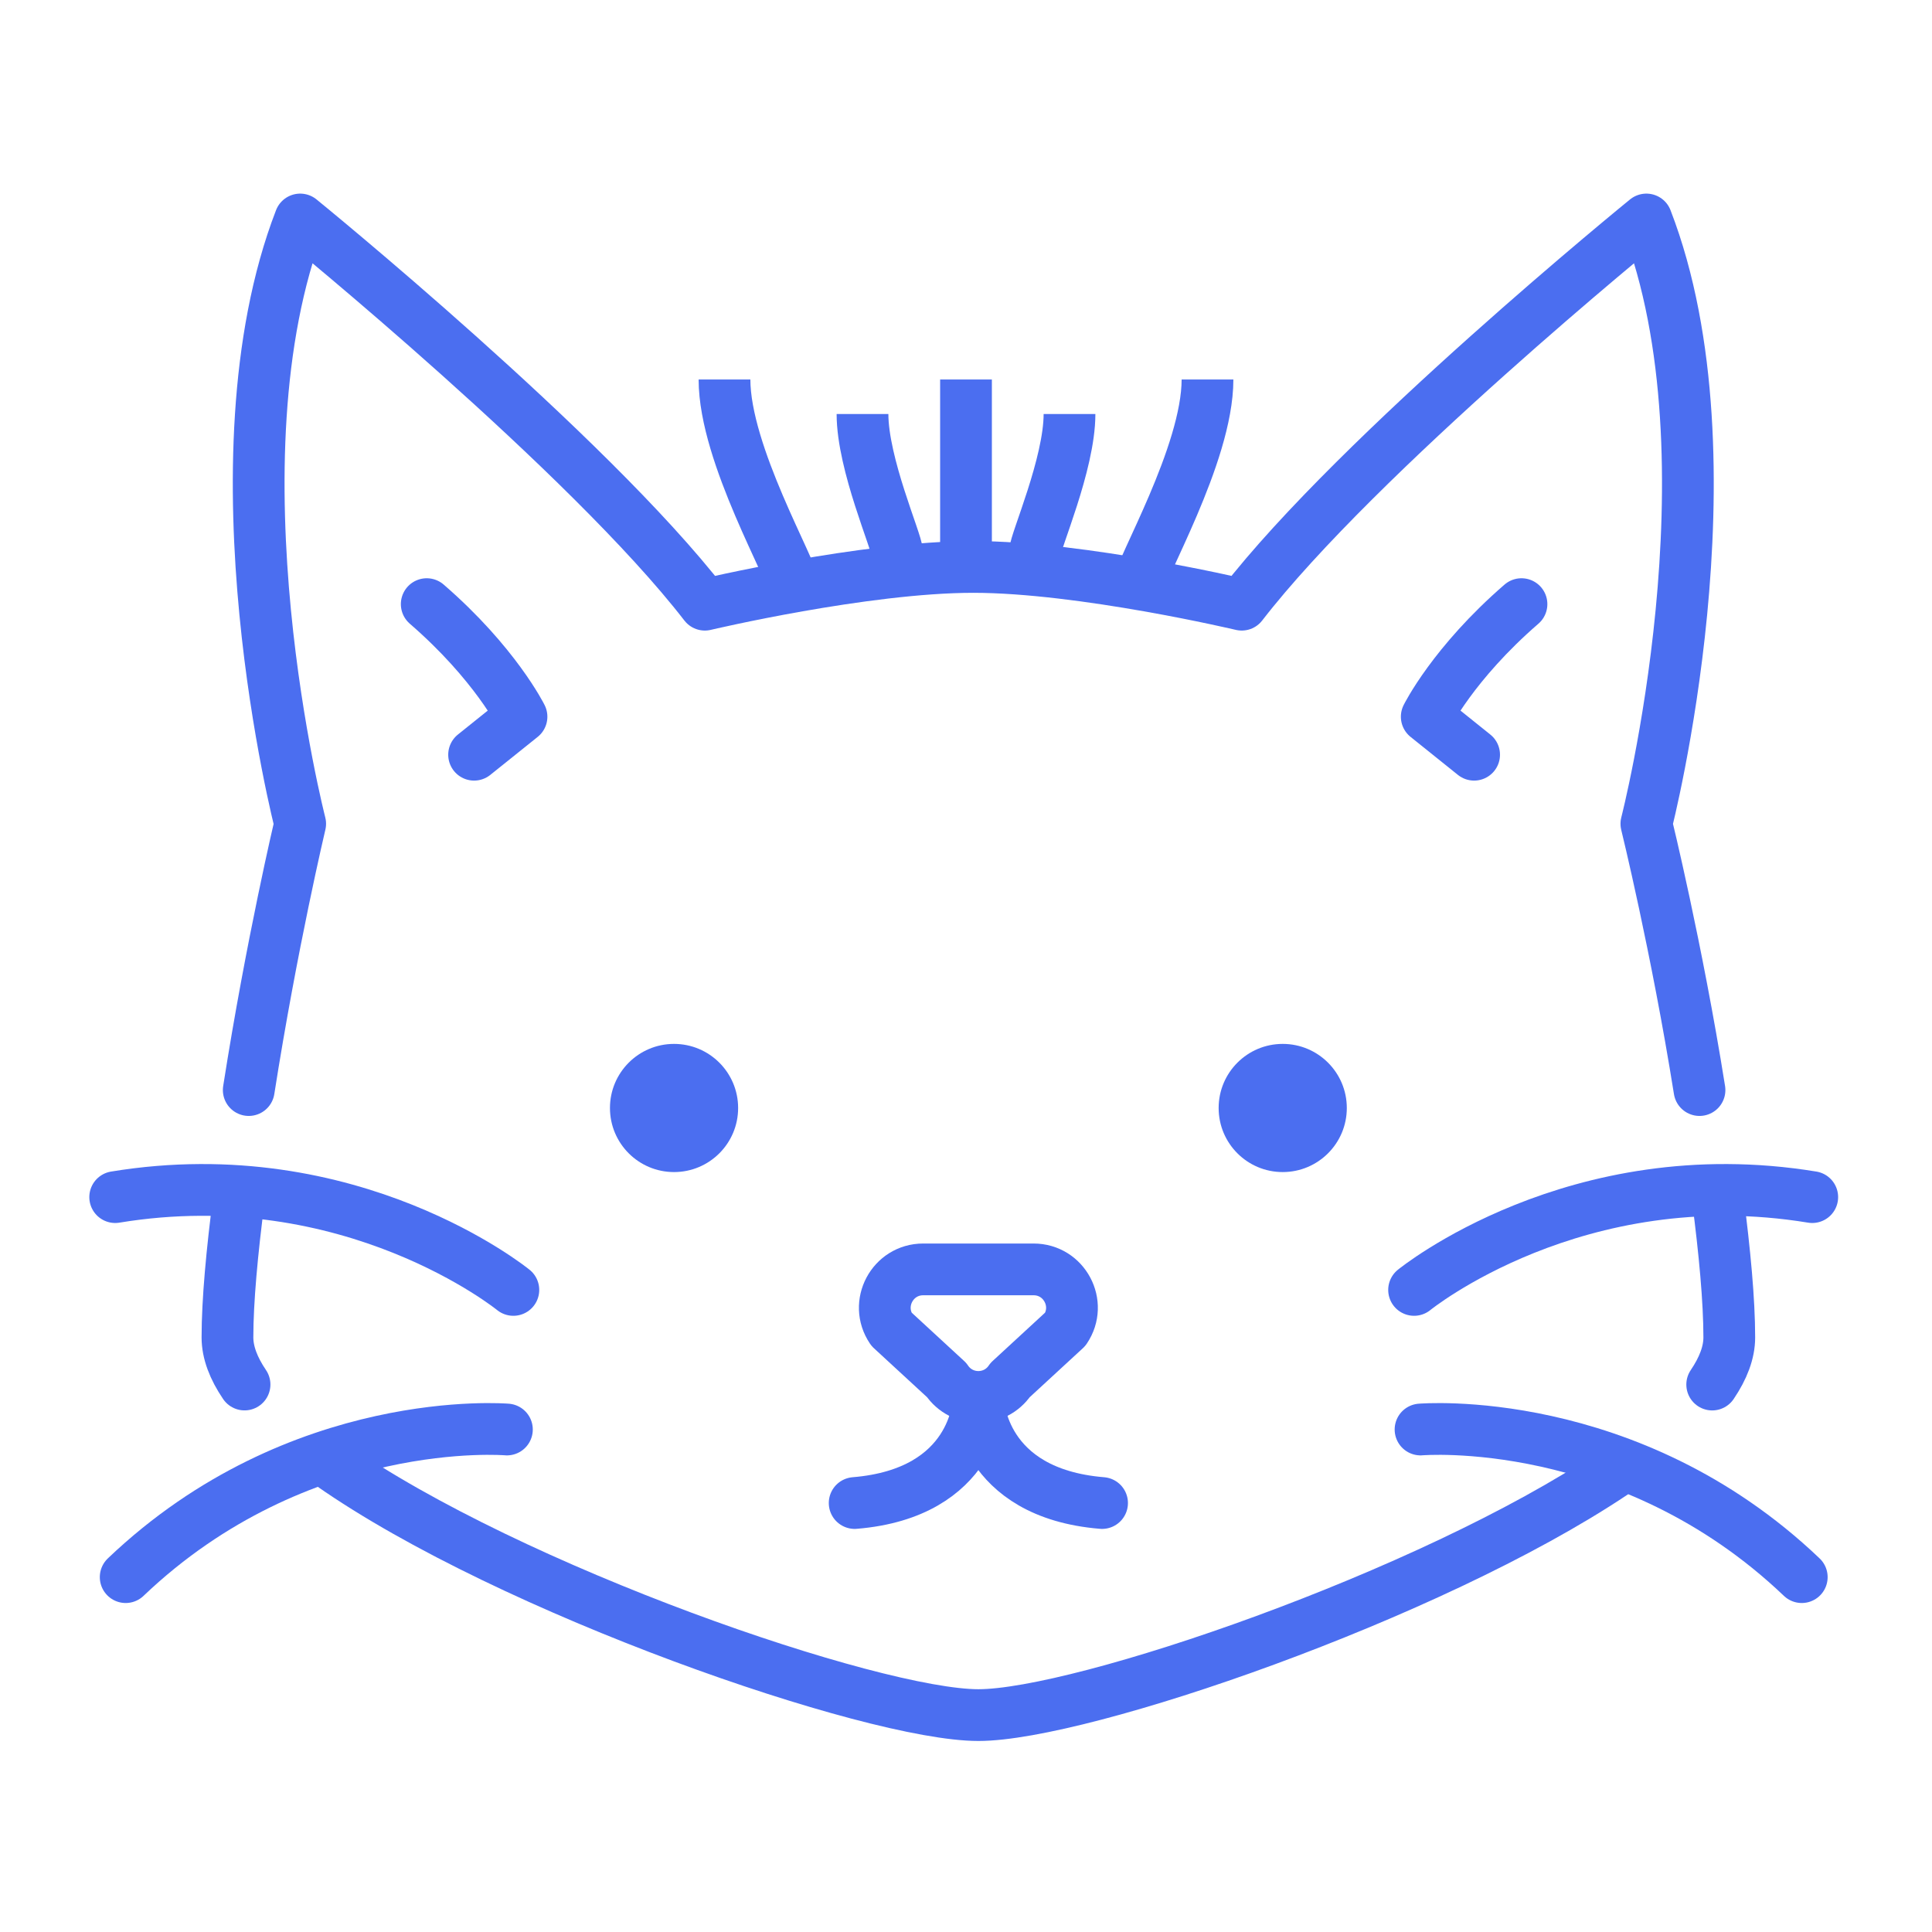 <svg width="56" height="56" viewBox="0 0 56 56" fill="none" xmlns="http://www.w3.org/2000/svg">
<path d="M49.261 31.596C48.6 27.453 47.721 23.877 47.721 23.877C47.721 23.877 50.428 13.368 47.721 6.362C47.721 6.362 39.375 13.149 35.992 17.527C35.992 17.527 31.364 16.433 28.211 16.433C25.058 16.433 20.43 17.527 20.43 17.527C17.047 13.149 8.701 6.362 8.701 6.362C5.994 13.368 8.701 23.877 8.701 23.877C8.701 23.877 7.875 27.354 7.21 31.596" stroke="#4B6EF0" stroke-width="1.5" stroke-miterlimit="10" stroke-linecap="round" stroke-linejoin="round"/>
<path d="M49.629 40.132C49.949 39.66 50.124 39.202 50.124 38.766C50.124 37.703 49.991 36.279 49.79 34.731" stroke="#4B6EF0" stroke-width="1.5" stroke-miterlimit="10" stroke-linecap="round" stroke-linejoin="round"/>
<path d="M9.587 42.444C14.806 46.098 25.307 49.713 28.359 49.713C31.339 49.713 41.428 46.264 46.759 42.699" stroke="#4B6EF0" stroke-width="1.5" stroke-miterlimit="10" stroke-linecap="round" stroke-linejoin="round"/>
<path d="M6.927 34.731C6.726 36.279 6.593 37.703 6.593 38.765C6.593 39.202 6.769 39.66 7.088 40.131" stroke="#4B6EF0" stroke-width="1.5" stroke-miterlimit="10" stroke-linecap="round" stroke-linejoin="round"/>
<path d="M27.438 40.001L25.838 38.526C25.34 37.788 25.869 36.794 26.759 36.794H29.959C30.849 36.794 31.378 37.788 30.88 38.526L29.28 40.001C28.839 40.654 27.878 40.654 27.438 40.001Z" stroke="#4B6EF0" stroke-width="1.5" stroke-miterlimit="10" stroke-linecap="round" stroke-linejoin="round"/>
<path d="M28.359 40.637C28.359 40.637 28.442 43.278 31.944 43.566" stroke="#4B6EF0" stroke-width="1.5" stroke-miterlimit="10" stroke-linecap="round" stroke-linejoin="round"/>
<path d="M28.359 40.637C28.359 40.637 28.276 43.278 24.773 43.566" stroke="#4B6EF0" stroke-width="1.5" stroke-miterlimit="10" stroke-linecap="round" stroke-linejoin="round"/>
<path d="M23 17C23 16.564 21 13.182 21 11" stroke="#4B6EF0" stroke-width="1.5"/>
<path d="M26 16C26 15.709 25 13.454 25 12" stroke="#4B6EF0" stroke-width="1.5"/>
<path d="M30 16C30 15.709 31 13.454 31 12" stroke="#4B6EF0" stroke-width="1.5"/>
<path d="M33 17C33 16.564 35 13.182 35 11" stroke="#4B6EF0" stroke-width="1.5"/>
<path d="M28 17C28 16.564 28 13.182 28 11" stroke="#4B6EF0" stroke-width="1.5"/>
<path d="M19.537 33.973C20.563 33.973 21.395 33.142 21.395 32.116C21.395 31.09 20.563 30.258 19.537 30.258C18.511 30.258 17.68 31.09 17.68 32.116C17.68 33.142 18.511 33.973 19.537 33.973Z" fill="#4B6EF0"/>
<path d="M37.18 33.973C38.206 33.973 39.038 33.142 39.038 32.116C39.038 31.09 38.206 30.258 37.18 30.258C36.154 30.258 35.323 31.09 35.323 32.116C35.323 33.142 36.154 33.973 37.18 33.973Z" fill="#4B6EF0"/>
<path d="M40.988 37.389C40.988 37.389 45.674 33.571 52.529 34.699" stroke="#4B6EF0" stroke-width="1.5" stroke-miterlimit="10" stroke-linecap="round" stroke-linejoin="round"/>
<path d="M41.175 41.435C41.175 41.435 47.197 40.92 52.225 45.714" stroke="#4B6EF0" stroke-width="1.5" stroke-miterlimit="10" stroke-linecap="round" stroke-linejoin="round"/>
<path d="M14.88 37.389C14.88 37.389 10.194 33.571 3.339 34.699" stroke="#4B6EF0" stroke-width="1.5" stroke-miterlimit="10" stroke-linecap="round" stroke-linejoin="round"/>
<path d="M14.693 41.435C14.693 41.435 8.671 40.92 3.643 45.714" stroke="#4B6EF0" stroke-width="1.5" stroke-miterlimit="10" stroke-linecap="round" stroke-linejoin="round"/>
<path d="M42.728 21.876L41.355 20.774C41.355 20.774 42.118 19.228 44.101 17.511" stroke="#4B6EF0" stroke-width="1.5" stroke-miterlimit="10" stroke-linecap="round" stroke-linejoin="round"/>
<path d="M13.742 21.876L15.116 20.774C15.116 20.774 14.352 19.228 12.369 17.511" stroke="#4B6EF0" stroke-width="1.5" stroke-miterlimit="10" stroke-linecap="round" stroke-linejoin="round"/>
</svg>
